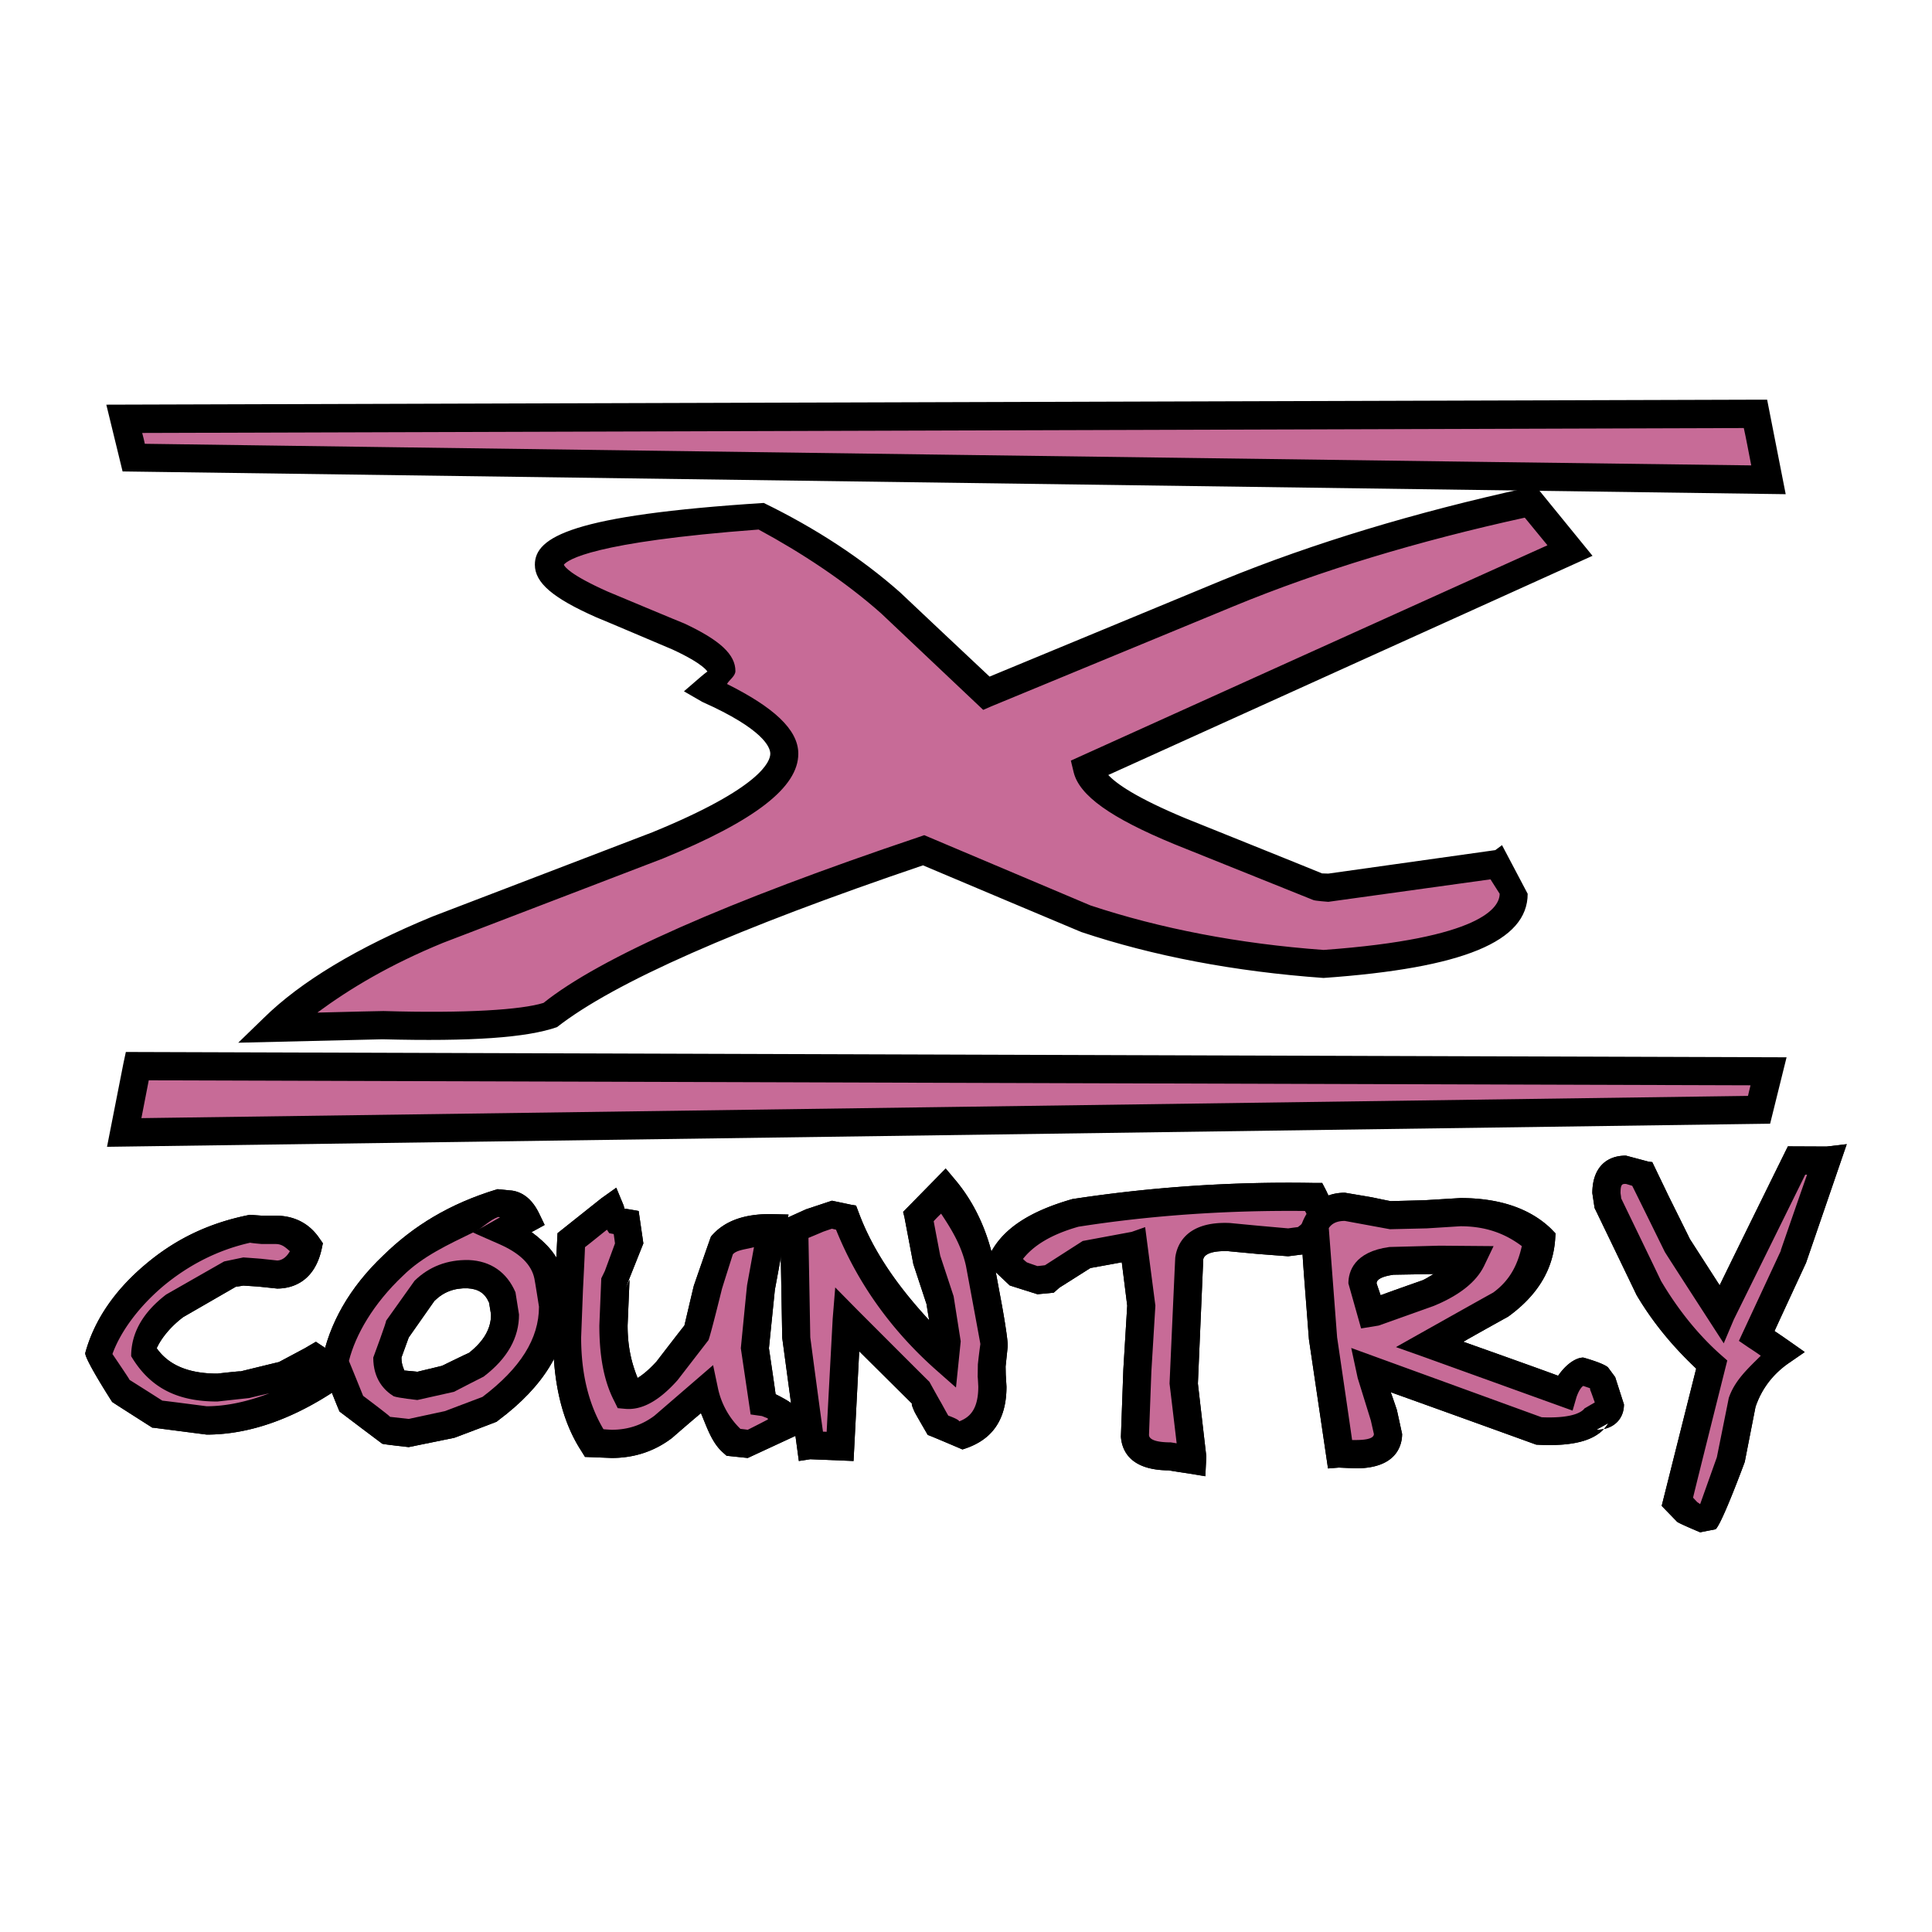 <?xml version="1.0" encoding="UTF-8"?> <svg xmlns="http://www.w3.org/2000/svg" width="2500" height="2500" viewBox="0 0 192.756 192.756"><g fill-rule="evenodd" clip-rule="evenodd"><path fill="#fff" d="M0 0h192.756v192.756H0V0z"></path><path d="M108.49 76.707c.436 1.789 3.51 3.868 9.229 6.196 4.607 1.843 9.234 3.719 13.834 5.587.219.062.543.072.977.072.902 0 3.092-.317 6.617-.918 2.201-.436 5.615-.908 10.197-1.431 1.127 1.029 1.676 2.015 1.676 2.957 0 3.771-6.258 6.12-18.873 7.011-8.807-.664-16.742-2.148-23.797-4.521-2.643-.935-8.057-3.17-16.228-6.844-19.17 6.503-31.512 11.942-37.038 16.324-2.855 1.022-8.468 1.379-16.849 1.126-1.544-.079-5.184.035-10.91.29 3.534-3.519 8.973-6.748 16.314-9.752 7.325-2.829 14.649-5.647 21.981-8.485 8.416-3.413 12.649-6.486 12.649-9.124 0-2.042-2.558-4.207-7.639-6.451.891-.574 1.344-1.126 1.344-1.796 0-.995-1.44-2.123-4.303-3.45a333.702 333.702 0 0 0-7.622-3.212c-3.534-1.561-5.298-2.863-5.298-3.946 0-2.242 6.958-3.865 20.828-4.862 5.081 2.444 9.49 5.317 13.244 8.643a493.596 493.596 0 0 1 9.601 9.044c8.129-3.36 16.193-6.669 24.146-9.997 9.018-3.699 19.074-6.729 30.082-9.121l3.965 4.87-48.127 21.79z" fill="#c76b97"></path><path d="M152.355 48.669c-11.137 2.435-21.334 5.516-30.326 9.19 0 0-22.041 9.131-23.299 9.646-1.17-1.082-8.947-8.423-8.947-8.423-3.806-3.36-8.354-6.354-13.583-8.903-19.1 1.222-22.837 3.387-22.837 6.162 0 1.791 1.765 3.318 6.127 5.248.044 0 7.604 3.212 7.604 3.212 3.159 1.458 3.491 2.217 3.491 2.217 0-.069-.698.532-.698.532l-1.65 1.423 1.833 1.057c6.112 2.725 6.783 4.538 6.783 5.167 0 .735-.836 3.37-11.767 7.839L43.14 91.445c-7.498 3.088-13.147 6.502-16.805 10.098l-2.566 2.489 14.394-.342c8.878.229 14.377-.155 17.408-1.212 5.733-4.479 17.93-9.839 36.514-16.142.987.428 15.792 6.652 15.792 6.652 7.16 2.393 15.285 3.947 24.172 4.583 13.969-.984 20.367-3.647 20.367-8.398l-2.559-4.852-.674.497-16.656 2.341-.627-.02c0-.017-13.67-5.515-13.67-5.515-4.896-2.044-6.844-3.432-7.656-4.303 2.768-1.267 48.311-21.867 48.311-21.867l-5.684-6.976-.846.191zM98.941 70.457l24.154-9.977c8.598-3.546 18.375-6.496 29.033-8.834.551.663 1.336 1.631 2.262 2.757-3.1 1.38-47.551 21.483-47.551 21.483l.279 1.153c.561 2.321 3.668 4.555 10.066 7.193.008 0 13.852 5.567 13.852 5.567.184.08 1.492.176 1.492.176s14.188-1.972 16.178-2.244l.916 1.44c0 1.329-1.719 4.462-17.572 5.604-8.432-.611-16.314-2.138-23.256-4.441l-16.584-7.01-.525.183c-19.222 6.468-31.827 12.046-37.458 16.552-2.208.688-7.726 1.054-15.965.812 0 0-3.519.069-6.6.156 3.291-2.428 7.235-4.783 12.526-6.956l21.946-8.415c9.237-3.789 13.513-7.115 13.513-10.46 0-2.435-2.521-4.66-7.114-6.956.235-.42.839-.787.839-1.292 0-1.643-1.529-3.073-5.09-4.741-.044 0-7.673-3.194-7.673-3.194-3.754-1.675-4.278-2.479-4.355-2.672.383-.471 2.801-2.26 19.432-3.509 4.269 2.306 8.624 5.169 12.212 8.354l10.196 9.638.847-.367zM38.262 100.87z"></path><path d="M15.67 141.078c-1.955-1.239-3.115-1.975-3.588-2.306-1.195-.995-1.938-2.104-2.234-3.396.829-2.967 2.68-5.701 5.536-8.136 2.766-2.304 5.864-3.875 9.321-4.652.394.052.883.097 1.423.097h1.388c1.354 0 2.411.522 3.188 1.641-.411 1.876-1.423 2.828-3.056 2.828-.356 0-.925-.034-1.727-.148a10.172 10.172 0 0 0-1.644-.158c-.521 0-.96.089-1.333.272-2.776 1.43-4.62 2.496-5.508 3.159-1.958 1.482-2.935 3.168-2.935 5.028 1.423 2.059 3.843 3.126 7.186 3.126.995 0 1.962-.124 2.888-.325.525-.252 1.703-.497 3.492-.828 1.284-.218 2.41-.821 3.353-1.772l2.183 1.423c-4.538 3.188-8.851 4.783-12.981 4.783-1.643 0-3.284-.217-4.952-.636z" fill="#c76b97"></path><path d="M14.5 126.16c-3.081 2.59-5.115 5.585-5.996 8.841-.017.681 2.687 4.872 2.687 4.872.052.052 4.017 2.573 4.017 2.573h.131l5.28.684c4.417 0 9.079-1.703 13.786-5.046l1.675-1.205-4.565-3.011-1.102.646-2.583 1.378c-.024 0-3.875.943-3.875.943.321-.087-2.269.21-2.269.21-2.88 0-4.863-.847-6.05-2.531.263-.604 1.047-1.903 2.646-3.108l5.298-3.056c-.052.052.697-.087.697-.087l1.468.097c-.062-.01 1.903.2 1.903.2 1.309 0 3.692-.515 4.444-3.946l.121-.577-.349-.497c-1.004-1.482-2.514-2.252-4.348-2.252h-1.388l-1.195-.086c-4.165.818-7.498 2.479-10.433 4.958zm-1.579 11.496c0-.062-1.703-2.566-1.703-2.566.732-2.044 2.435-4.548 5.08-6.785 2.583-2.145 5.501-3.612 8.668-4.32.114.045 1.161.132 1.161.132h1.388c.646 0 1.005.376 1.406.715-.356.639-.829.926-1.274.926l-1.458-.156c-.062-.018-1.913-.148-1.913-.148l-1.91.4c-.069.035-5.788 3.301-5.788 3.301-2.341 1.797-3.492 3.848-3.492 6.154 1.948 3.281 4.766 4.521 8.599 4.521l3.194-.35c.173-.044 1.099-.27 2-.47-2.158.819-4.261 1.292-6.261 1.292 0 0-4.11-.535-4.424-.56a448.001 448.001 0 0 0-3.291-2.086h.018z"></path><path d="M48.895 140.581c-1.346.487-2.663.984-4.006 1.534-1.537.56-2.908.866-4.113.866-.663 0-1.398-.097-2.165-.245-1.492-.56-2.67-1.458-3.526-2.655-.438-.74-.987-1.979-1.616-3.865.664-3.605 2.611-6.958 5.763-9.962 2.846-2.774 6.224-4.862 10.15-6.258.166.052.594.097 1.329.158.715.017 1.309.515 1.771 1.481l-2.113 1.198c2.487 1.091 3.947 2.549 4.338 4.477.314.96.48 1.991.48 3.056.001 3.667-2.11 7.053-6.292 10.215zM46.72 127.12c-1.737-.035-3.185.504-4.39 1.647-.604.587-1.458 1.868-2.61 3.771-.733.821-1.082 1.826-1.082 2.907 0 1.223.463 2.104 1.388 2.655a8.789 8.789 0 0 0 1.613.173c.936 0 1.972-.217 3.063-.707 1.015-.522 2.017-1.02 2.959-1.482 1.826-1.433 2.742-3.101 2.742-4.932 0-.576-.104-1.181-.314-1.729-.617-1.475-1.753-2.227-3.369-2.303z" fill="#c76b97"></path><path d="M38.245 125.252c-3.36 3.194-5.429 6.807-6.154 10.719.042.716 1.779 4.853 1.779 4.853.072.072 4.271 3.222 4.271 3.222.208.069 2.635.332 2.635.332l4.565-.933c.035 0 4.207-1.599 4.207-1.599l.183-.148c4.548-3.396 6.854-7.211 6.854-11.331l-.542-3.519c-.304-1.51-1.484-2.794-3.011-3.92.027 0 1.309-.715 1.309-.715l-.584-1.212c-.9-1.816-2.141-2.218-3.004-2.245-.305-.034-1.116-.113-1.116-.113-4.803 1.45-8.381 3.667-11.392 6.609zm11.462-3.833c.062.017.086.017.183.027-.044.041-2.113 1.185-2.479 1.412.828-.418 1.432-1.132 2.296-1.439zm-13.479 17.843c0-.026-1.416-3.483-1.416-3.483.656-2.618 2.445-5.717 5.387-8.493 1.972-1.947 4.496-3.1 6.993-4.322.017.026 2.6 1.153 2.6 1.153 2.069.908 3.239 2.044 3.526 3.456.044.166.456 2.794.456 2.794 0 3.194-1.851 6.137-5.632 9-.463.183-3.762 1.423-3.762 1.423-.027 0-3.605.776-3.605.776l-1.858-.207c.001-.081-2.689-2.097-2.689-2.097z"></path><path d="M41.36 127.783l-2.853 4.006c.155-.176-1.267 3.657-1.267 3.657 0 2.165 1.108 3.283 2.034 3.857.462.176 2.365.377 2.365.377l3.658-.819c.106-.071 2.952-1.512 2.952-1.512 2.417-1.834 3.534-3.92 3.534-6.196l-.356-2.228c-.874-2.017-2.479-3.115-4.652-3.212h-.02c-2.111-.043-3.937.647-5.395 2.07zm-1.074 8.947c.124-.044-.235-.394-.235-1.284l.725-1.999c.131-.2 2.559-3.647 2.559-3.647.898-.891 1.979-1.309 3.308-1.268 1.082.062 1.737.48 2.155 1.44l.193 1.181c0 1.43-.743 2.67-2.2 3.823-.054 0-2.689 1.291-2.689 1.291.062-.01-2.462.594-2.462.594l-1.354-.131z"></path><path d="M73.093 143.906c-1.44-1.312-2.383-3.011-2.812-5.072a139.81 139.81 0 0 1-4.103 3.501c-1.52 1.161-3.231 1.71-5.152 1.71-.601 0-1.229-.007-1.875-.069-1.713-2.662-2.566-6.198-2.566-10.546 0-1.16.052-2.767.166-4.87.166-2.227.252-3.822.252-4.82l3.833-3.08c.2.584.462 1.021.681 1.16.079.062.393.114.96.148.21.718.304 1.423.304 2.086 0 1.547-.463 2.707-1.396 3.57-.131 2.463-.176 3.989-.176 4.61 0 2.915.438 5.185 1.319 6.932 1.161.086 2.472-.681 4.016-2.411.401-.428 1.388-1.736 3.012-3.885.349-.767.725-2.234 1.074-4.469.262-1.928.76-3.325 1.388-4.145.985-1.181 2.646-1.757 4.983-1.729a481.512 481.512 0 0 1-1.098 5.919c-.376 2.393-.577 4.424-.577 6.067 0 1.972.252 3.788.76 5.359.732.052 1.274.297 1.63.784.245.542.483 1.04.743 1.564-1.275 1.223-2.556 1.823-3.858 1.823a6.848 6.848 0 0 1-1.508-.137z" fill="#c76b97"></path><path d="M59.991 119.561l-4.365 3.474-.279 5.43-.158 4.966c0 4.628.925 8.426 2.793 11.306l.384.619 2.663.106c2.217 0 4.251-.648 6.015-1.992.027-.024 1.676-1.465 2.891-2.479.602 1.415 1.081 2.959 2.217 3.947l.339.304 2.113.221 6.067-2.812-.953-.979-.705-1.589c-.089-.156-.866-.602-1.634-.984-.069-.594-.663-4.583-.663-4.583l.594-5.85c0 .044.836-4.548.836-4.548l.524-2.942-1.65-.042c-2.759-.045-4.791.688-6.085 2.241-.024.018-1.702 4.873-1.702 4.873 0-.053-.95 4.006-.95 4.006-.044.018-2.784 3.588-2.784 3.588-.839.915-1.433 1.36-1.885 1.641-.577-1.44-.998-3.028-.998-5.246l.193-4.548-.453.96 1.832-4.593-.47-3.236s-.97-.176-1.423-.237c-.018-.122-.087-.339-.087-.339l-.725-1.747-1.492 1.064zm.566 3.125c.062.111.228.349.228.349s.252.053.445.087c.069.47.128.933.128.933l-1.012 2.752-.356.732-.193 4.696c0 3.16.48 5.63 1.501 7.577l.332.68.767.07c1.651.141 3.361-.795 5.204-2.863l3.073-3.979c.156-.245 1.344-5.081 1.344-5.081 0-.044 1.099-3.493 1.099-3.493.394-.453 1.346-.498 2.106-.716-.203 1.136-.683 3.764-.683 3.764-.017.053-.628 6.32-.628 6.32l.978 6.606 1.128.158s.515.208.557.219c.01.027.034.062.054.113-.821.436-2.026 1.039-2.026 1.039s-.383-.055-.732-.089a7.976 7.976 0 0 1-2.235-4.033l-.49-2.329-5.857 5.053c-1.24.926-2.646 1.398-4.261 1.398 0 0-.418-.018-.819-.055-1.388-2.338-2.228-5.332-2.228-9.165l.184-4.783s.166-3.177.2-4.217c.497-.375 1.267-1.011 2.192-1.743z"></path><path d="M98.941 136.171c-.02.211-.02.584 0 1.119.043.487.059.854.059 1.054 0 2.552-.959 4.175-2.924 4.855-1.116-.045-1.955-.394-2.514-1.04-.408-.418-.76-.96-1.037-1.788-.289-.805-.517-1.274-.707-1.45-1.554-.995-4.024-3.447-7.353-7.308l-.653 12.694-2.925-.104c-.856-2.866-1.344-6.427-1.44-10.747-.045-3.623-.122-7.203-.193-10.816.646-.069 1.312-.331 1.992-.829.557-.42 1.125-.61 1.754-.61.411 0 .881.079 1.371.286 1.955 5.246 5.263 9.943 9.898 14.09a8.403 8.403 0 0 0 .165-1.754c0-1.17-.228-2.549-.646-4.113-.436-1.36-.891-2.662-1.319-4.03a16.463 16.463 0 0 1-.829-4.288l2.628-2.705c1.702 2.041 2.855 4.486 3.474 7.28.498 2.697.953 5.308 1.439 7.942-.197.621-.259 1.399-.24 2.262z" fill="#c76b97"></path><path d="M93.265 117.692l-3.16 3.219.131.524.891 4.697 1.319 3.998c0 .018.122.837.263 1.597-3.039-3.281-5.563-6.79-7.027-10.727l-.272-.719-.453-.076-1.955-.411-2.601.864-2.157.977-.394 1.05.193 10.789c0 .024 1.658 12.29 1.658 12.29l1.136-.176 4.321.176.566-10.947 5.325 5.283c-.252-.22.183.723.183.723-.034 0 1.336 2.349 1.336 2.349 0-.042 3.457 1.44 3.457 1.44 2.279-.698 4.392-2.252 4.392-6.269l-.072-1.185-.016-.822.209-1.999c.045-.69-.549-3.972-.549-3.972l-.863-4.645c-.701-3.125-1.965-5.771-3.771-7.943l-1.004-1.195-1.086 1.11zm.629 3.395c1.032 1.554 2.027 3.17 2.479 5.204 0 0 1.439 7.742 1.439 7.802a59.393 59.393 0 0 0-.252 2.044c0 .2-.018 1.229-.018 1.229.018.027.062.978.062.978 0 2.438-.995 3.108-1.903 3.467-.018-.2-1.092-.576-1.092-.576-.052-.079-.742-1.337-.742-1.337-.027-.017-1.143-2.041-1.143-2.041-.158-.131-7.176-7.158-7.176-7.158l-2.217-2.252-.252 3.098s-.49 9.089-.604 11.307c-.183-.011-.183-.011-.366-.011-.228-1.589-1.267-9.41-1.267-9.41s-.139-7.76-.183-9.925c.725-.297 1.433-.602 1.433-.602-.027 0 .908-.314.908-.314s.201.052.411.097c2.086 5.177 5.377 9.897 9.916 13.938l2.051 1.81.473-4.61-.708-4.496c-.017-.06-1.336-4.051-1.336-4.051s-.505-2.636-.653-3.439c.218-.237.366-.393.74-.752zm3.649 15.181l.018-.297-.018.297zm-4.976 6.904z"></path><path d="M130.078 123.767c-.445.131-.977.176-1.555.176-.67 0-1.668-.062-2.924-.22a180.978 180.978 0 0 1-2.967-.305c-2.463-.097-3.799.636-3.982 2.225 0 1.554-.086 3.685-.27 6.374-.184 2.697-.289 4.738-.289 6.023 0 2.707.307 5.272.918 7.639a77.695 77.695 0 0 0-2.342-.394c-2.217 0-3.332-.673-3.42-2.017-.078-1.571 0-3.744.227-6.538.244-3.063.402-5.272.402-6.468 0-2.314-.271-4.323-.793-5.937-2.395.349-3.975.618-4.662.819-1.703.497-2.971 1.318-3.861 2.479a7.027 7.027 0 0 1-1.053.107c-.701 0-1.32-.221-1.879-.611-.174-.184-.697-.646-1.545-1.45 1.037-2.042 3.424-3.605 7.15-4.635a138.233 138.233 0 0 1 23.803-1.616l.699 1.309c.177 1.241-.356 2.262-1.657 3.04z" fill="#c76b97"></path><path d="M106.998 119.63c-4.305 1.229-6.914 2.967-8.18 5.404l-.488.933 2.408 2.279c.105.042 2.77.88 2.77.88l1.623-.155.576-.507 3.088-1.955s1.799-.324 3.125-.569c.193 1.502.543 4.323.543 4.323l-.385 6.337-.244 6.73c.086 1.282.82 3.368 4.834 3.368-.172 0 1.783.289 1.783.289l1.805.297.098-1.982-.84-7.262.535-12.397c.025-.104.121-.905 2.521-.812-.041 0 1.555.148 1.555.148l1.309.123c-.043 0 3.09.235 3.09.235l2.262-.287.018-.071c1.771-1.055 2.584-2.636 2.314-4.469l-.822-1.755-.383-.732h-.848a142.792 142.792 0 0 0-24.067 1.607zm.602 2.759c7.314-1.146 14.945-1.65 22.6-1.571.148.27.289.539.289.539-.078.062-.289.577-1.012 1.074-.279.027-.953.124-.953.124l-2.758-.245c-.043 0-3.047-.29-3.047-.29-4.521-.208-5.324 2.349-5.463 3.45-.018.173-.57 12.57-.57 12.57s.445 3.691.709 5.961a35.665 35.665 0 0 0-.584-.095c-1.047 0-2.139-.148-2.176-.734l.238-6.337.4-6.572-1.021-7.832-1.344.473-4.881.908s-2.451 1.571-3.764 2.417c-.121.025-.756.087-.756.087s-1.066-.358-1.066-.376c0 0-.236-.183-.377-.339 1.04-1.32 2.77-2.428 5.536-3.212z"></path><path d="M155.969 138.921c.463-1.354 1.135-2.06 1.992-2.06.393 0 .811.132 1.309.374l.471.663c-.061-.042-.061-.121 0-.19l.186.394c.441.76.652 1.482.652 2.017 0 .777-.436 1.133-1.309 1.133-.715 1.179-2.566 1.686-5.525 1.555l-16.725-6.051c-.115.238-.141.48-.141.735 0 .505.383 1.745 1.188 3.709.297.716.41 1.319.41 1.868 0 1.354-1.057 2-3.213 2-.488 0-1.021-.01-1.58-.052-.725-3.143-1.326-6.958-1.658-11.479-.289-3.65-.568-7.282-.863-10.896.574-1.484 1.588-2.244 3.012-2.244.566 0 1.352.131 2.365.421 1.012.314 1.736.418 2.139.418.793.052 1.988 0 3.561-.104 1.598-.114 2.74-.203 3.467-.203 3.518 0 6.205.891 8.039 2.662-.201 2.611-1.527 4.759-3.971 6.54a390.93 390.93 0 0 0-7.125 4.007c2.067 1.17 6.518 2.723 13.319 4.783zm-12.412-13.251c-2.086-.104-3.668-.027-4.74.131-1.912.253-2.871 1.005-2.871 2.244 0 .636.244 1.458.732 2.408l.41.473c3.057-1.04 4.869-1.686 5.439-1.948 2.242-.933 3.646-2.041 4.24-3.264-.669-.034-1.753-.034-3.21-.044z" fill="#c76b97"></path><path d="M129.859 122.151c-.104.611.254 5.256.254 5.256l.479 6.216 1.904 12.885 1.084-.087 1.684.076c4.174 0 4.625-2.417 4.625-3.43l-.521-2.393s-.307-.925-.611-1.771a4940.76 4940.76 0 0 1 14.508 5.229c3.973.228 6.207-.505 7.201-2.146l-1.195.663c1.641 0 2.75-1.005 2.75-2.531l-.875-2.725-.723-.978c-.523-.445-2.461-.97-2.461-.97-.656 0-1.65.566-2.508 1.816-1.238-.473-6.389-2.304-9.461-3.395 2.102-1.198 4.479-2.507 4.479-2.507 2.906-2.104 4.451-4.645 4.68-7.639l.043-.663-.455-.471c-2.119-2.034-5.166-3.056-9.033-3.056l-3.582.218c.055 0-3.367.089-3.367.089-.078 0-1.816-.368-1.816-.368-.01-.008-2.766-.471-2.766-.471-2.03.003-3.567 1.111-4.317 3.153zm3.545 11.271l-.83-10.895c.367-.56.971-.716 1.6-.716l4.504.829 3.674-.086c.018 0 3.354-.211 3.354-.211 2.697 0 4.59.829 6.127 1.982-.391 1.728-1.1 3.36-2.871 4.645-.035 0-9.689 5.429-9.689 5.429l2.686.95 14.938 5.388.393-1.354c.342-.968.674-1.109.674-1.109l.67.229.027.2c.053.069.359.97.453 1.222-.061.035-.146.08-.146.08l-.883.515c-.166.228-.916 1.021-4.275.88l-18.998-6.913.646 3.004 1.309 4.224.307 1.354c0 .401-.604.602-1.807.602h-.367c-.24-1.712-1.496-10.249-1.496-10.249zm5.274-10.781z"></path><path d="M143.637 124.281l-5.012.132c-3.543.479-4.096 2.479-4.096 3.632l1.268 4.494 1.754-.287 5.508-1.965c2.602-1.074 4.234-2.417 4.994-3.954l.961-2.007-5.457-.045h.08zm-6.297 3.764c0-.421.578-.707 1.686-.866 0 0 3.326-.059 4.016-.068-.375.2-.559.358-1.066.604.027 0-2.688.933-4.232 1.51-.193-.544-.404-1.18-.404-1.18z"></path><path d="M178.953 125.383c-.941 1.755-2.154 4.348-3.684 7.892l2.348 1.623c-1.867 1.301-3.107 2.959-3.805 5.027-.191.637-.576 2.505-1.133 5.709-.387 2.286-1.066 4.207-2.027 5.612a2.79 2.79 0 0 1-1.029.202c-.455 0-.863-.202-1.23-.559-.393-.349-.725-.69-1.057-1.049l3.439-13.625c-2.357-2.034-4.416-4.583-6.268-7.725-1.074-1.816-2.428-4.655-4.078-8.398a3.46 3.46 0 0 1-.172-1.05c0-1.544.635-2.346 1.961-2.346.498 0 1.033.155 1.633.426 1.18 2.383 2.342 4.811 3.484 7.134 1.424 2.749 2.934 5.001 4.383 6.8 1.596-3.325 4.119-8.416 7.516-15.285l3.004.035c-.455 2.846-1.529 6.013-3.285 9.577z" fill="#c76b97"></path><path d="M182.238 114.391l-3.861-.017s-5.211 10.57-6.807 13.861c-1.25-1.944-2.977-4.625-2.977-4.625.018.018-2.113-4.271-2.113-4.271l-1.633-3.395-.367-.045-2.262-.602c-2.109 0-3.35 1.378-3.35 3.744l.225 1.484c.072.132 4.191 8.686 4.191 8.686 1.711 2.891 3.762 5.273 5.945 7.335a22468.06 22468.06 0 0 0-3.441 13.696l1.529 1.578c.133.148 2.305 1.057 2.305 1.057l1.545-.304c.637-.552 2.906-6.714 2.906-6.714l1.074-5.49c.602-1.765 1.676-3.212 3.256-4.331l1.658-1.143s-2.348-1.668-3.02-2.097c.723-1.571 3.145-6.8 3.145-6.8.016-.034 4.064-11.845 4.064-11.845l-2.012.238zm-9.256 17.259s6.434-13.025 7.125-14.448h.184c-.77 2.175-2.629 7.56-2.629 7.56l.035-.024-4.207 9.041.969.663s.609.387 1.215.821c-1.275 1.268-2.604 2.463-3.195 4.217 0 .018-1.188 5.909-1.188 5.909l-1.668 4.68-.307-.218s-.201-.218-.4-.428c.314-1.344 3.414-13.687 3.414-13.687l-.629-.552c-2.227-1.973-4.25-4.46-5.99-7.401 0-.027-3.979-8.25-3.979-8.25.041.114-.053-.49-.053-.49 0-.923.174-.923.539-.923 0 0 .359.104.629.19.35.69 3.25 6.592 3.25 6.592 0 .035 5.881 9.121 5.881 9.121l1.004-2.373zm7.206-5.649l.016-.034-.016.034z"></path><path d="M15.67 141.078c-1.955-1.239-3.115-1.975-3.588-2.306-1.195-.995-1.938-2.104-2.234-3.396.829-2.967 2.68-5.701 5.536-8.136 2.766-2.304 5.864-3.875 9.321-4.652.394.052.883.097 1.423.097h1.388c1.354 0 2.411.522 3.188 1.641-.411 1.876-1.423 2.828-3.056 2.828-.356 0-.925-.034-1.727-.148a10.172 10.172 0 0 0-1.644-.158c-.521 0-.96.089-1.333.272-2.776 1.43-4.62 2.496-5.508 3.159-1.958 1.482-2.935 3.168-2.935 5.028 1.423 2.059 3.843 3.126 7.186 3.126.995 0 1.962-.124 2.888-.325.525-.252 1.703-.497 3.492-.828 1.284-.218 2.41-.821 3.353-1.772l2.183 1.423c-4.538 3.188-8.851 4.783-12.981 4.783-1.643 0-3.284-.217-4.952-.636z" fill="#c76b97"></path><path d="M14.5 126.16c-3.081 2.59-5.115 5.585-5.996 8.841-.017.681 2.687 4.872 2.687 4.872.052.052 4.017 2.573 4.017 2.573h.131l5.28.684c4.417 0 9.079-1.703 13.786-5.046l1.675-1.205-4.565-3.011-1.102.646-2.583 1.378c-.024 0-3.875.943-3.875.943.321-.087-2.269.21-2.269.21-2.88 0-4.863-.847-6.05-2.531.263-.604 1.047-1.903 2.646-3.108l5.298-3.056c-.052.052.697-.087.697-.087l1.468.097c-.062-.01 1.903.2 1.903.2 1.309 0 3.692-.515 4.444-3.946l.121-.577-.349-.497c-1.004-1.482-2.514-2.252-4.348-2.252h-1.388l-1.195-.086c-4.165.818-7.498 2.479-10.433 4.958zm-1.579 11.496c0-.062-1.703-2.566-1.703-2.566.732-2.044 2.435-4.548 5.08-6.785 2.583-2.145 5.501-3.612 8.668-4.32.114.045 1.161.132 1.161.132h1.388c.646 0 1.005.376 1.406.715-.356.639-.829.926-1.274.926l-1.458-.156c-.062-.018-1.913-.148-1.913-.148l-1.91.4c-.069.035-5.788 3.301-5.788 3.301-2.341 1.797-3.492 3.848-3.492 6.154 1.948 3.281 4.766 4.521 8.599 4.521l3.194-.35c.173-.044 1.099-.27 2-.47-2.158.819-4.261 1.292-6.261 1.292 0 0-4.11-.535-4.424-.56a448.001 448.001 0 0 0-3.291-2.086h.018z"></path><path d="M48.895 140.581c-1.346.487-2.663.984-4.006 1.534-1.537.56-2.908.866-4.113.866-.663 0-1.398-.097-2.165-.245-1.492-.56-2.67-1.458-3.526-2.655-.438-.74-.987-1.979-1.616-3.865.664-3.605 2.611-6.958 5.763-9.962 2.846-2.774 6.224-4.862 10.15-6.258.166.052.594.097 1.329.158.715.017 1.309.515 1.771 1.481l-2.113 1.198c2.487 1.091 3.947 2.549 4.338 4.477.314.96.48 1.991.48 3.056.001 3.667-2.11 7.053-6.292 10.215zM46.72 127.12c-1.737-.035-3.185.504-4.39 1.647-.604.587-1.458 1.868-2.61 3.771-.733.821-1.082 1.826-1.082 2.907 0 1.223.463 2.104 1.388 2.655a8.789 8.789 0 0 0 1.613.173c.936 0 1.972-.217 3.063-.707 1.015-.522 2.017-1.02 2.959-1.482 1.826-1.433 2.742-3.101 2.742-4.932 0-.576-.104-1.181-.314-1.729-.617-1.475-1.753-2.227-3.369-2.303z" fill="#c76b97"></path><path d="M38.245 125.252c-3.36 3.194-5.429 6.807-6.154 10.719.042.716 1.779 4.853 1.779 4.853.072.072 4.271 3.222 4.271 3.222.208.069 2.635.332 2.635.332l4.565-.933c.035 0 4.207-1.599 4.207-1.599l.183-.148c4.548-3.396 6.854-7.211 6.854-11.331l-.542-3.519c-.304-1.51-1.484-2.794-3.011-3.92.027 0 1.309-.715 1.309-.715l-.584-1.212c-.9-1.816-2.141-2.218-3.004-2.245-.305-.034-1.116-.113-1.116-.113-4.803 1.45-8.381 3.667-11.392 6.609zm11.462-3.833c.062.017.086.017.183.027-.044.041-2.113 1.185-2.479 1.412.828-.418 1.432-1.132 2.296-1.439zm-13.479 17.843c0-.026-1.416-3.483-1.416-3.483.656-2.618 2.445-5.717 5.387-8.493 1.972-1.947 4.496-3.1 6.993-4.322.017.026 2.6 1.153 2.6 1.153 2.069.908 3.239 2.044 3.526 3.456.044.166.456 2.794.456 2.794 0 3.194-1.851 6.137-5.632 9-.463.183-3.762 1.423-3.762 1.423-.027 0-3.605.776-3.605.776l-1.858-.207c.001-.081-2.689-2.097-2.689-2.097z"></path><path d="M41.36 127.783l-2.853 4.006c.155-.176-1.267 3.657-1.267 3.657 0 2.165 1.108 3.283 2.034 3.857.462.176 2.365.377 2.365.377l3.658-.819c.106-.071 2.952-1.512 2.952-1.512 2.417-1.834 3.534-3.92 3.534-6.196l-.356-2.228c-.874-2.017-2.479-3.115-4.652-3.212h-.02c-2.111-.043-3.937.647-5.395 2.07zm-1.074 8.947c.124-.044-.235-.394-.235-1.284l.725-1.999c.131-.2 2.559-3.647 2.559-3.647.898-.891 1.979-1.309 3.308-1.268 1.082.062 1.737.48 2.155 1.44l.193 1.181c0 1.43-.743 2.67-2.2 3.823-.054 0-2.689 1.291-2.689 1.291.062-.01-2.462.594-2.462.594l-1.354-.131z"></path><path d="M73.093 143.906c-1.44-1.312-2.383-3.011-2.812-5.072a139.81 139.81 0 0 1-4.103 3.501c-1.52 1.161-3.231 1.71-5.152 1.71-.601 0-1.229-.007-1.875-.069-1.713-2.662-2.566-6.198-2.566-10.546 0-1.16.052-2.767.166-4.87.166-2.227.252-3.822.252-4.82l3.833-3.08c.2.584.462 1.021.681 1.16.079.062.393.114.96.148.21.718.304 1.423.304 2.086 0 1.547-.463 2.707-1.396 3.57-.131 2.463-.176 3.989-.176 4.61 0 2.915.438 5.185 1.319 6.932 1.161.086 2.472-.681 4.016-2.411.401-.428 1.388-1.736 3.012-3.885.349-.767.725-2.234 1.074-4.469.262-1.928.76-3.325 1.388-4.145.985-1.181 2.646-1.757 4.983-1.729a481.512 481.512 0 0 1-1.098 5.919c-.376 2.393-.577 4.424-.577 6.067 0 1.972.252 3.788.76 5.359.732.052 1.274.297 1.63.784.245.542.483 1.04.743 1.564-1.275 1.223-2.556 1.823-3.858 1.823a6.848 6.848 0 0 1-1.508-.137z" fill="#c76b97"></path><path d="M59.991 119.561l-4.365 3.474-.279 5.43-.158 4.966c0 4.628.925 8.426 2.793 11.306l.384.619 2.663.106c2.217 0 4.251-.648 6.015-1.992.027-.024 1.676-1.465 2.891-2.479.602 1.415 1.081 2.959 2.217 3.947l.339.304 2.113.221 6.067-2.812-.953-.979-.705-1.589c-.089-.156-.866-.602-1.634-.984-.069-.594-.663-4.583-.663-4.583l.594-5.85c0 .044.836-4.548.836-4.548l.524-2.942-1.65-.042c-2.759-.045-4.791.688-6.085 2.241-.024.018-1.702 4.873-1.702 4.873 0-.053-.95 4.006-.95 4.006-.044.018-2.784 3.588-2.784 3.588-.839.915-1.433 1.36-1.885 1.641-.577-1.44-.998-3.028-.998-5.246l.193-4.548-.453.96 1.832-4.593-.47-3.236s-.97-.176-1.423-.237c-.018-.122-.087-.339-.087-.339l-.725-1.747-1.492 1.064zm.566 3.125c.062.111.228.349.228.349s.252.053.445.087c.069.47.128.933.128.933l-1.012 2.752-.356.732-.193 4.696c0 3.16.48 5.63 1.501 7.577l.332.68.767.07c1.651.141 3.361-.795 5.204-2.863l3.073-3.979c.156-.245 1.344-5.081 1.344-5.081 0-.044 1.099-3.493 1.099-3.493.394-.453 1.346-.498 2.106-.716-.203 1.136-.683 3.764-.683 3.764-.017.053-.628 6.32-.628 6.32l.978 6.606 1.128.158s.515.208.557.219c.01.027.034.062.054.113-.821.436-2.026 1.039-2.026 1.039s-.383-.055-.732-.089a7.976 7.976 0 0 1-2.235-4.033l-.49-2.329-5.857 5.053c-1.24.926-2.646 1.398-4.261 1.398 0 0-.418-.018-.819-.055-1.388-2.338-2.228-5.332-2.228-9.165l.184-4.783s.166-3.177.2-4.217c.497-.375 1.267-1.011 2.192-1.743z"></path><path d="M98.941 136.171c-.02.211-.02.584 0 1.119.043.487.059.854.059 1.054 0 2.552-.959 4.175-2.924 4.855-1.116-.045-1.955-.394-2.514-1.04-.408-.418-.76-.96-1.037-1.788-.289-.805-.517-1.274-.707-1.45-1.554-.995-4.024-3.447-7.353-7.308l-.653 12.694-2.925-.104c-.856-2.866-1.344-6.427-1.44-10.747-.045-3.623-.122-7.203-.193-10.816.646-.069 1.312-.331 1.992-.829.557-.42 1.125-.61 1.754-.61.411 0 .881.079 1.371.286 1.955 5.246 5.263 9.943 9.898 14.09a8.403 8.403 0 0 0 .165-1.754c0-1.17-.228-2.549-.646-4.113-.436-1.36-.891-2.662-1.319-4.03a16.463 16.463 0 0 1-.829-4.288l2.628-2.705c1.702 2.041 2.855 4.486 3.474 7.28.498 2.697.953 5.308 1.439 7.942-.197.621-.259 1.399-.24 2.262z" fill="#c76b97"></path><path d="M93.265 117.692l-3.16 3.219.131.524.891 4.697 1.319 3.998c0 .018.122.837.263 1.597-3.039-3.281-5.563-6.79-7.027-10.727l-.272-.719-.453-.076-1.955-.411-2.601.864-2.157.977-.394 1.05.193 10.789c0 .024 1.658 12.29 1.658 12.29l1.136-.176 4.321.176.566-10.947 5.325 5.283c-.252-.22.183.723.183.723-.034 0 1.336 2.349 1.336 2.349 0-.042 3.457 1.44 3.457 1.44 2.279-.698 4.392-2.252 4.392-6.269l-.072-1.185-.016-.822.209-1.999c.045-.69-.549-3.972-.549-3.972l-.863-4.645c-.701-3.125-1.965-5.771-3.771-7.943l-1.004-1.195-1.086 1.11zm.629 3.395c1.032 1.554 2.027 3.17 2.479 5.204 0 0 1.439 7.742 1.439 7.802a59.393 59.393 0 0 0-.252 2.044c0 .2-.018 1.229-.018 1.229.018.027.062.978.062.978 0 2.438-.995 3.108-1.903 3.467-.018-.2-1.092-.576-1.092-.576-.052-.079-.742-1.337-.742-1.337-.027-.017-1.143-2.041-1.143-2.041-.158-.131-7.176-7.158-7.176-7.158l-2.217-2.252-.252 3.098s-.49 9.089-.604 11.307c-.183-.011-.183-.011-.366-.011-.228-1.589-1.267-9.41-1.267-9.41s-.139-7.76-.183-9.925c.725-.297 1.433-.602 1.433-.602-.027 0 .908-.314.908-.314s.201.052.411.097c2.086 5.177 5.377 9.897 9.916 13.938l2.051 1.81.473-4.61-.708-4.496c-.017-.06-1.336-4.051-1.336-4.051s-.505-2.636-.653-3.439c.218-.237.366-.393.74-.752zm3.649 15.181l.018-.297-.018.297zm-4.976 6.904z"></path><path d="M130.078 123.767c-.445.131-.977.176-1.555.176-.67 0-1.668-.062-2.924-.22a180.978 180.978 0 0 1-2.967-.305c-2.463-.097-3.799.636-3.982 2.225 0 1.554-.086 3.685-.27 6.374-.184 2.697-.289 4.738-.289 6.023 0 2.707.307 5.272.918 7.639a77.695 77.695 0 0 0-2.342-.394c-2.217 0-3.332-.673-3.42-2.017-.078-1.571 0-3.744.227-6.538.244-3.063.402-5.272.402-6.468 0-2.314-.271-4.323-.793-5.937-2.395.349-3.975.618-4.662.819-1.703.497-2.971 1.318-3.861 2.479a7.027 7.027 0 0 1-1.053.107c-.701 0-1.32-.221-1.879-.611-.174-.184-.697-.646-1.545-1.45 1.037-2.042 3.424-3.605 7.15-4.635a138.233 138.233 0 0 1 23.803-1.616l.699 1.309c.177 1.241-.356 2.262-1.657 3.04z" fill="#c76b97"></path><path d="M106.998 119.63c-4.305 1.229-6.914 2.967-8.18 5.404l-.488.933 2.408 2.279c.105.042 2.77.88 2.77.88l1.623-.155.576-.507 3.088-1.955s1.799-.324 3.125-.569c.193 1.502.543 4.323.543 4.323l-.385 6.337-.244 6.73c.086 1.282.82 3.368 4.834 3.368-.172 0 1.783.289 1.783.289l1.805.297.098-1.982-.84-7.262.535-12.397c.025-.104.121-.905 2.521-.812-.041 0 1.555.148 1.555.148l1.309.123c-.043 0 3.09.235 3.09.235l2.262-.287.018-.071c1.771-1.055 2.584-2.636 2.314-4.469l-.822-1.755-.383-.732h-.848a142.792 142.792 0 0 0-24.067 1.607zm.602 2.759c7.314-1.146 14.945-1.65 22.6-1.571.148.27.289.539.289.539-.078.062-.289.577-1.012 1.074-.279.027-.953.124-.953.124l-2.758-.245c-.043 0-3.047-.29-3.047-.29-4.521-.208-5.324 2.349-5.463 3.45-.018.173-.57 12.57-.57 12.57s.445 3.691.709 5.961a35.665 35.665 0 0 0-.584-.095c-1.047 0-2.139-.148-2.176-.734l.238-6.337.4-6.572-1.021-7.832-1.344.473-4.881.908s-2.451 1.571-3.764 2.417c-.121.025-.756.087-.756.087s-1.066-.358-1.066-.376c0 0-.236-.183-.377-.339 1.04-1.32 2.77-2.428 5.536-3.212z"></path><path d="M155.969 138.921c.463-1.354 1.135-2.06 1.992-2.06.393 0 .811.132 1.309.374l.471.663c-.061-.042-.061-.121 0-.19l.186.394c.441.76.652 1.482.652 2.017 0 .777-.436 1.133-1.309 1.133-.715 1.179-2.566 1.686-5.525 1.555l-16.725-6.051c-.115.238-.141.48-.141.735 0 .505.383 1.745 1.188 3.709.297.716.41 1.319.41 1.868 0 1.354-1.057 2-3.213 2-.488 0-1.021-.01-1.58-.052-.725-3.143-1.326-6.958-1.658-11.479-.289-3.65-.568-7.282-.863-10.896.574-1.484 1.588-2.244 3.012-2.244.566 0 1.352.131 2.365.421 1.012.314 1.736.418 2.139.418.793.052 1.988 0 3.561-.104 1.598-.114 2.74-.203 3.467-.203 3.518 0 6.205.891 8.039 2.662-.201 2.611-1.527 4.759-3.971 6.54a390.93 390.93 0 0 0-7.125 4.007c2.067 1.17 6.518 2.723 13.319 4.783zm-12.412-13.251c-2.086-.104-3.668-.027-4.74.131-1.912.253-2.871 1.005-2.871 2.244 0 .636.244 1.458.732 2.408l.41.473c3.057-1.04 4.869-1.686 5.439-1.948 2.242-.933 3.646-2.041 4.24-3.264-.669-.034-1.753-.034-3.21-.044z" fill="#c76b97"></path><path d="M129.859 122.151c-.104.611.254 5.256.254 5.256l.479 6.216 1.904 12.885 1.084-.087 1.684.076c4.174 0 4.625-2.417 4.625-3.43l-.521-2.393s-.307-.925-.611-1.771a4940.76 4940.76 0 0 1 14.508 5.229c3.973.228 6.207-.505 7.201-2.146l-1.195.663c1.641 0 2.75-1.005 2.75-2.531l-.875-2.725-.723-.978c-.523-.445-2.461-.97-2.461-.97-.656 0-1.65.566-2.508 1.816-1.238-.473-6.389-2.304-9.461-3.395 2.102-1.198 4.479-2.507 4.479-2.507 2.906-2.104 4.451-4.645 4.68-7.639l.043-.663-.455-.471c-2.119-2.034-5.166-3.056-9.033-3.056l-3.582.218c.055 0-3.367.089-3.367.089-.078 0-1.816-.368-1.816-.368-.01-.008-2.766-.471-2.766-.471-2.03.003-3.567 1.111-4.317 3.153zm3.545 11.271l-.83-10.895c.367-.56.971-.716 1.6-.716l4.504.829 3.674-.086c.018 0 3.354-.211 3.354-.211 2.697 0 4.59.829 6.127 1.982-.391 1.728-1.1 3.36-2.871 4.645-.035 0-9.689 5.429-9.689 5.429l2.686.95 14.938 5.388.393-1.354c.342-.968.674-1.109.674-1.109l.67.229.027.2c.053.069.359.97.453 1.222-.061.035-.146.08-.146.08l-.883.515c-.166.228-.916 1.021-4.275.88l-18.998-6.913.646 3.004 1.309 4.224.307 1.354c0 .401-.604.602-1.807.602h-.367c-.24-1.712-1.496-10.249-1.496-10.249zm5.274-10.781z"></path><path d="M143.637 124.281l-5.012.132c-3.543.479-4.096 2.479-4.096 3.632l1.268 4.494 1.754-.287 5.508-1.965c2.602-1.074 4.234-2.417 4.994-3.954l.961-2.007-5.457-.045h.08zm-6.297 3.764c0-.421.578-.707 1.686-.866 0 0 3.326-.059 4.016-.068-.375.2-.559.358-1.066.604.027 0-2.688.933-4.232 1.51-.193-.544-.404-1.18-.404-1.18z"></path><path d="M178.953 125.383c-.941 1.755-2.154 4.348-3.684 7.892l2.348 1.623c-1.867 1.301-3.107 2.959-3.805 5.027-.191.637-.576 2.505-1.133 5.709-.387 2.286-1.066 4.207-2.027 5.612a2.79 2.79 0 0 1-1.029.202c-.455 0-.863-.202-1.23-.559-.393-.349-.725-.69-1.057-1.049l3.439-13.625c-2.357-2.034-4.416-4.583-6.268-7.725-1.074-1.816-2.428-4.655-4.078-8.398a3.46 3.46 0 0 1-.172-1.05c0-1.544.635-2.346 1.961-2.346.498 0 1.033.155 1.633.426 1.18 2.383 2.342 4.811 3.484 7.134 1.424 2.749 2.934 5.001 4.383 6.8 1.596-3.325 4.119-8.416 7.516-15.285l3.004.035c-.455 2.846-1.529 6.013-3.285 9.577z" fill="#c76b97"></path><path d="M182.238 114.391l-3.861-.017s-5.211 10.57-6.807 13.861c-1.25-1.944-2.977-4.625-2.977-4.625.018.018-2.113-4.271-2.113-4.271l-1.633-3.395-.367-.045-2.262-.602c-2.109 0-3.35 1.378-3.35 3.744l.225 1.484c.072.132 4.191 8.686 4.191 8.686 1.711 2.891 3.762 5.273 5.945 7.335a22468.06 22468.06 0 0 0-3.441 13.696l1.529 1.578c.133.148 2.305 1.057 2.305 1.057l1.545-.304c.637-.552 2.906-6.714 2.906-6.714l1.074-5.49c.602-1.765 1.676-3.212 3.256-4.331l1.658-1.143s-2.348-1.668-3.02-2.097c.723-1.571 3.145-6.8 3.145-6.8.016-.034 4.064-11.845 4.064-11.845l-2.012.238zm-9.256 17.259s6.434-13.025 7.125-14.448h.184c-.77 2.175-2.629 7.56-2.629 7.56l.035-.024-4.207 9.041.969.663s.609.387 1.215.821c-1.275 1.268-2.604 2.463-3.195 4.217 0 .018-1.188 5.909-1.188 5.909l-1.668 4.68-.307-.218s-.201-.218-.4-.428c.314-1.344 3.414-13.687 3.414-13.687l-.629-.552c-2.227-1.973-4.25-4.46-5.99-7.401 0-.027-3.979-8.25-3.979-8.25.041.114-.053-.49-.053-.49 0-.923.174-.923.539-.923 0 0 .359.104.629.19.35.69 3.25 6.592 3.25 6.592 0 .035 5.881 9.121 5.881 9.121l1.004-2.373zm7.206-5.649l.016-.034-.016.034z"></path><path fill="#c76b97" d="M176.439 47.875l-163.09-2.2-.97-3.878 162.769-.505 1.291 6.583z"></path><path d="M175.148 39.877l-164.541.497 1.624 6.662 165.929 2.269-1.852-9.428h-1.16zm-1.169 2.828c.236 1.064.463 2.304.742 3.727-3.361-.024-158.143-2.11-160.273-2.155-.104-.436-.114-.566-.262-1.081 3.466-.018 157.533-.481 159.793-.491z"></path><path fill="#c76b97" d="M12.379 112.995l163.111-2.262.967-3.857-162.776-.497-1.302 6.616z"></path><path d="M12.31 106.106l-1.633 8.312 165.929-2.306 1.641-6.625-165.691-.531-.246 1.15zm2.531 1.678c2.269 0 156.327.497 159.809.497-.121.532-.166.636-.252 1.057-2.105.024-156.912 2.183-160.29 2.218.288-1.458.516-2.68.733-3.772z"></path></g></svg> 